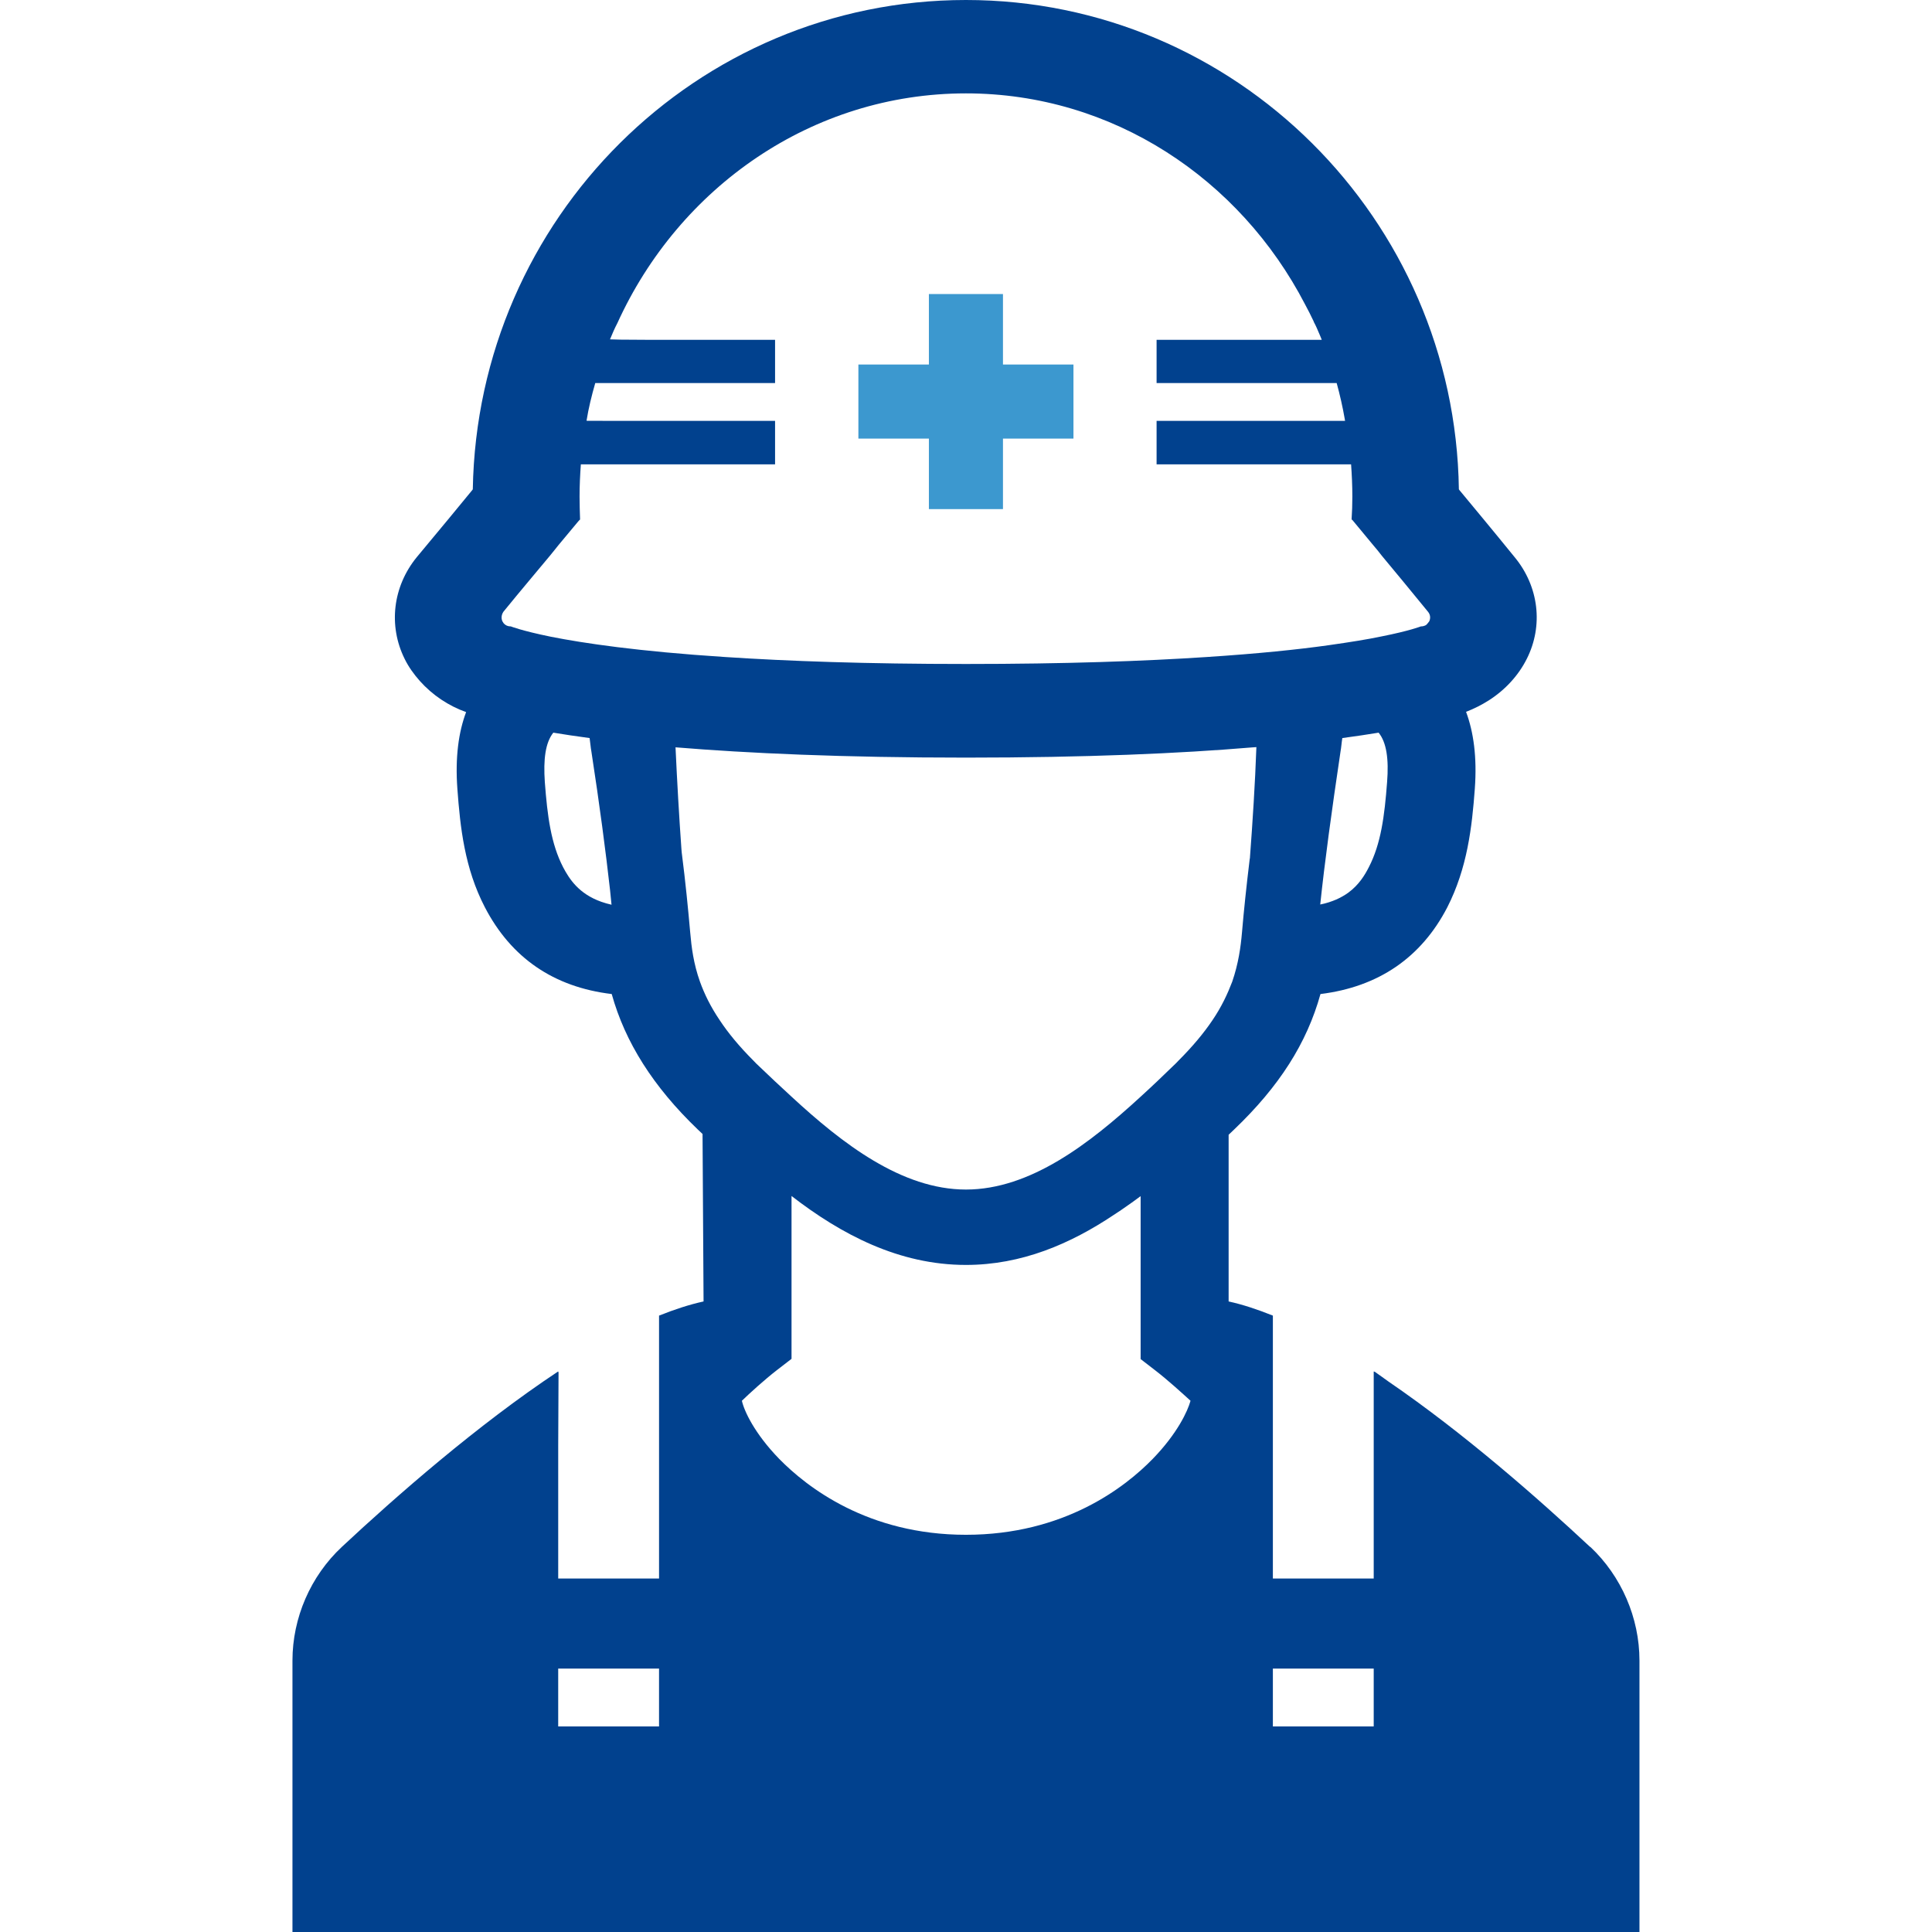 <svg width="154" height="154" viewBox="0 0 154 154" fill="none" xmlns="http://www.w3.org/2000/svg">
<g id="&#229;&#183;&#165;&#228;&#186;&#139;&#231;&#143;&#190;&#229;&#160;&#180;&#227;&#129;&#174;&#228;&#189;&#156;&#230;&#165;&#173;&#229;&#147;&#161;&#227;&#129;&#174;&#231;&#132;&#161;&#230;&#150;&#153;&#227;&#130;&#162;&#227;&#130;&#164;&#227;&#130;&#179;&#227;&#131;&#179;&#231;&#180;&#160;&#230;&#157;&#144; 1 1">
<g id="Group">
<path id="Vector" d="M126.764 123.302H126.744C122.699 119.526 116.731 114.262 110.667 110.117C110.3 109.861 109.906 109.56 109.547 109.318V109.349C109.531 109.339 109.515 109.327 109.499 109.317V125.825H101.461V104.867C100.229 104.375 99.062 103.985 97.934 103.739V90.452L98.364 90.042C101.973 86.596 104.167 83.151 105.255 79.235C109.889 78.662 113.292 76.323 115.363 72.324C116.963 69.187 117.332 65.926 117.558 62.87C117.742 60.349 117.456 58.34 116.86 56.74C117.497 56.493 118.112 56.185 118.686 55.818C119.998 54.976 121.044 53.828 121.701 52.516C123.033 49.871 122.664 46.753 120.736 44.416C118.953 42.221 117.415 40.375 116.328 39.063L116.287 39.002C115.979 17.45 98.487 0 76.996 0C55.527 0 38.056 17.389 37.687 39.002L37.646 39.063C36.579 40.375 35.041 42.221 33.217 44.416C31.31 46.753 30.941 49.871 32.253 52.516C32.561 53.151 32.991 53.746 33.464 54.279C34.468 55.406 35.759 56.267 37.154 56.761C36.559 58.34 36.273 60.349 36.457 62.87C36.683 65.946 37.032 69.207 38.652 72.324C40.742 76.343 44.126 78.681 48.76 79.235C49.827 83.07 52.063 86.617 55.609 90.02L56 90.39L56.081 103.739C54.953 103.985 53.764 104.375 52.533 104.867V125.809V125.825H44.495V115.233L44.522 109.357C44.513 109.362 44.505 109.369 44.495 109.375V109.316C38.057 113.582 31.557 119.282 27.251 123.301C24.748 125.64 23.312 128.961 23.312 132.365V153.885V153.95V154H130.682V132.365C130.681 128.961 129.246 125.64 126.764 123.302ZM107.039 71.434C106.876 71.53 106.701 71.618 106.514 71.701C106.136 71.86 105.727 72.003 105.236 72.098C105.584 68.779 106.137 64.707 106.854 59.898C106.915 59.569 106.936 59.2 106.997 58.831C108.063 58.688 109.027 58.543 109.889 58.401C110.524 59.18 110.709 60.513 110.566 62.337C110.36 65.065 110.073 67.259 109.11 69.124C108.779 69.774 108.316 70.531 107.486 71.145C107.347 71.246 107.199 71.344 107.039 71.434ZM61.925 109.214L63.093 108.313V95.333C67.072 98.408 71.665 100.828 76.996 100.828C81.433 100.828 85.317 99.152 88.778 96.841C88.97 96.715 89.16 96.593 89.353 96.461C89.403 96.426 89.453 96.391 89.503 96.356C89.972 96.032 90.442 95.705 90.92 95.345V108.333L92.088 109.235C93.074 109.993 94.242 111.06 94.897 111.655C94.673 112.474 93.853 114.259 91.884 116.288C89.689 118.544 84.829 122.338 76.996 122.338C69.183 122.338 64.323 118.544 62.11 116.288C60.141 114.259 59.319 112.475 59.136 111.655C59.752 111.06 60.92 109.993 61.925 109.214ZM93.504 84.975C92.683 85.776 91.822 86.596 90.921 87.416C86.86 91.148 82.123 94.819 76.996 94.819C71.87 94.819 67.133 91.149 63.093 87.416C62.192 86.596 61.33 85.776 60.49 84.975C60.345 84.833 60.202 84.71 60.079 84.567C58.931 83.418 58.05 82.352 57.373 81.326C56.634 80.239 56.142 79.213 55.794 78.25C55.282 76.814 55.117 75.503 55.015 74.313C54.85 72.447 54.645 70.335 54.338 67.935C54.338 67.853 54.317 67.771 54.317 67.69C54.132 65.106 53.968 62.215 53.846 59.569C59.588 60.041 67.133 60.39 76.996 60.39C86.662 60.39 94.108 60.054 99.788 59.577C99.903 59.569 100.034 59.563 100.147 59.553C100.045 62.444 99.841 65.578 99.635 68.326C99.635 68.365 99.635 68.428 99.615 68.469C99.349 70.662 99.144 72.612 99 74.313C98.898 75.503 98.713 76.815 98.221 78.25C97.852 79.214 97.38 80.24 96.642 81.326C95.965 82.331 95.083 83.396 93.936 84.545C93.812 84.689 93.648 84.833 93.504 84.975ZM40.144 49.678C40.106 49.622 40.084 49.581 40.045 49.521C39.943 49.295 39.962 49.009 40.127 48.763C41.563 46.999 42.854 45.481 43.839 44.292C44.084 43.985 44.31 43.719 44.516 43.451C45.581 42.181 46.197 41.422 46.218 41.422H46.238C46.218 40.806 46.197 40.192 46.197 39.575C46.197 38.714 46.238 37.854 46.3 37.012H61.781V33.548H48.805L46.752 33.541C46.916 32.517 47.161 31.535 47.448 30.533H61.781V27.088H51.815L49.459 27.073L48.624 27.05C48.806 26.605 48.988 26.18 49.212 25.754C54.132 14.929 64.734 7.443 76.996 7.443C88.686 7.443 98.835 14.252 104.024 24.257C104.27 24.709 104.496 25.16 104.72 25.632C104.72 25.632 104.72 25.632 104.72 25.653C104.899 25.977 105.044 26.336 105.195 26.688C105.245 26.828 105.312 26.937 105.358 27.088H92.192V30.533H106.546C106.805 31.474 107.023 32.433 107.186 33.374C107.195 33.434 107.207 33.487 107.215 33.548H92.286H92.24H92.192V37.012H107.695C107.756 37.854 107.796 38.714 107.796 39.575C107.796 40.192 107.776 40.806 107.735 41.422H107.776C107.776 41.422 108.391 42.16 109.457 43.451C109.683 43.719 109.93 44.006 110.175 44.334C111.16 45.523 112.41 47.02 113.826 48.763C114.03 49.009 114.03 49.295 113.928 49.521C113.847 49.624 113.765 49.748 113.661 49.829C113.538 49.891 113.416 49.932 113.251 49.932C113.251 49.932 112.39 50.28 110.113 50.731C109.047 50.957 107.654 51.182 105.91 51.429C103.449 51.777 100.251 52.105 96.19 52.371C91.207 52.7 84.912 52.926 76.996 52.926C69.082 52.926 62.785 52.7 57.803 52.371C50.852 51.921 46.483 51.265 43.9 50.752C41.583 50.28 40.722 49.932 40.722 49.932C40.477 49.932 40.295 49.849 40.153 49.688C40.15 49.684 40.147 49.682 40.144 49.678ZM47.937 71.884C47.932 71.882 47.927 71.881 47.922 71.879C46.138 71.243 45.386 70.075 44.885 69.125C43.921 67.259 43.633 65.065 43.428 62.337C43.304 60.533 43.469 59.2 44.105 58.401C44.966 58.544 45.93 58.688 46.998 58.831C47.057 59.22 47.079 59.59 47.139 59.898C47.798 64.182 48.282 67.862 48.628 70.954C48.667 71.34 48.712 71.742 48.745 72.115C48.454 72.049 48.185 71.972 47.937 71.884ZM109.499 133.002V137.616H101.461V133.002H109.499ZM52.532 133.002V137.616H44.494V133.002H52.532Z" fill="#01418E"/>
<path id="Vector_2" d="M74.042 40.355V40.581H79.947V40.355V34.961H85.501H85.518H85.566V29.056H79.947V23.438H74.042V29.056H68.488H68.471H68.422V34.961H74.042V40.355Z" fill="#3C98CF"/>
</g>
</g>
</svg>
